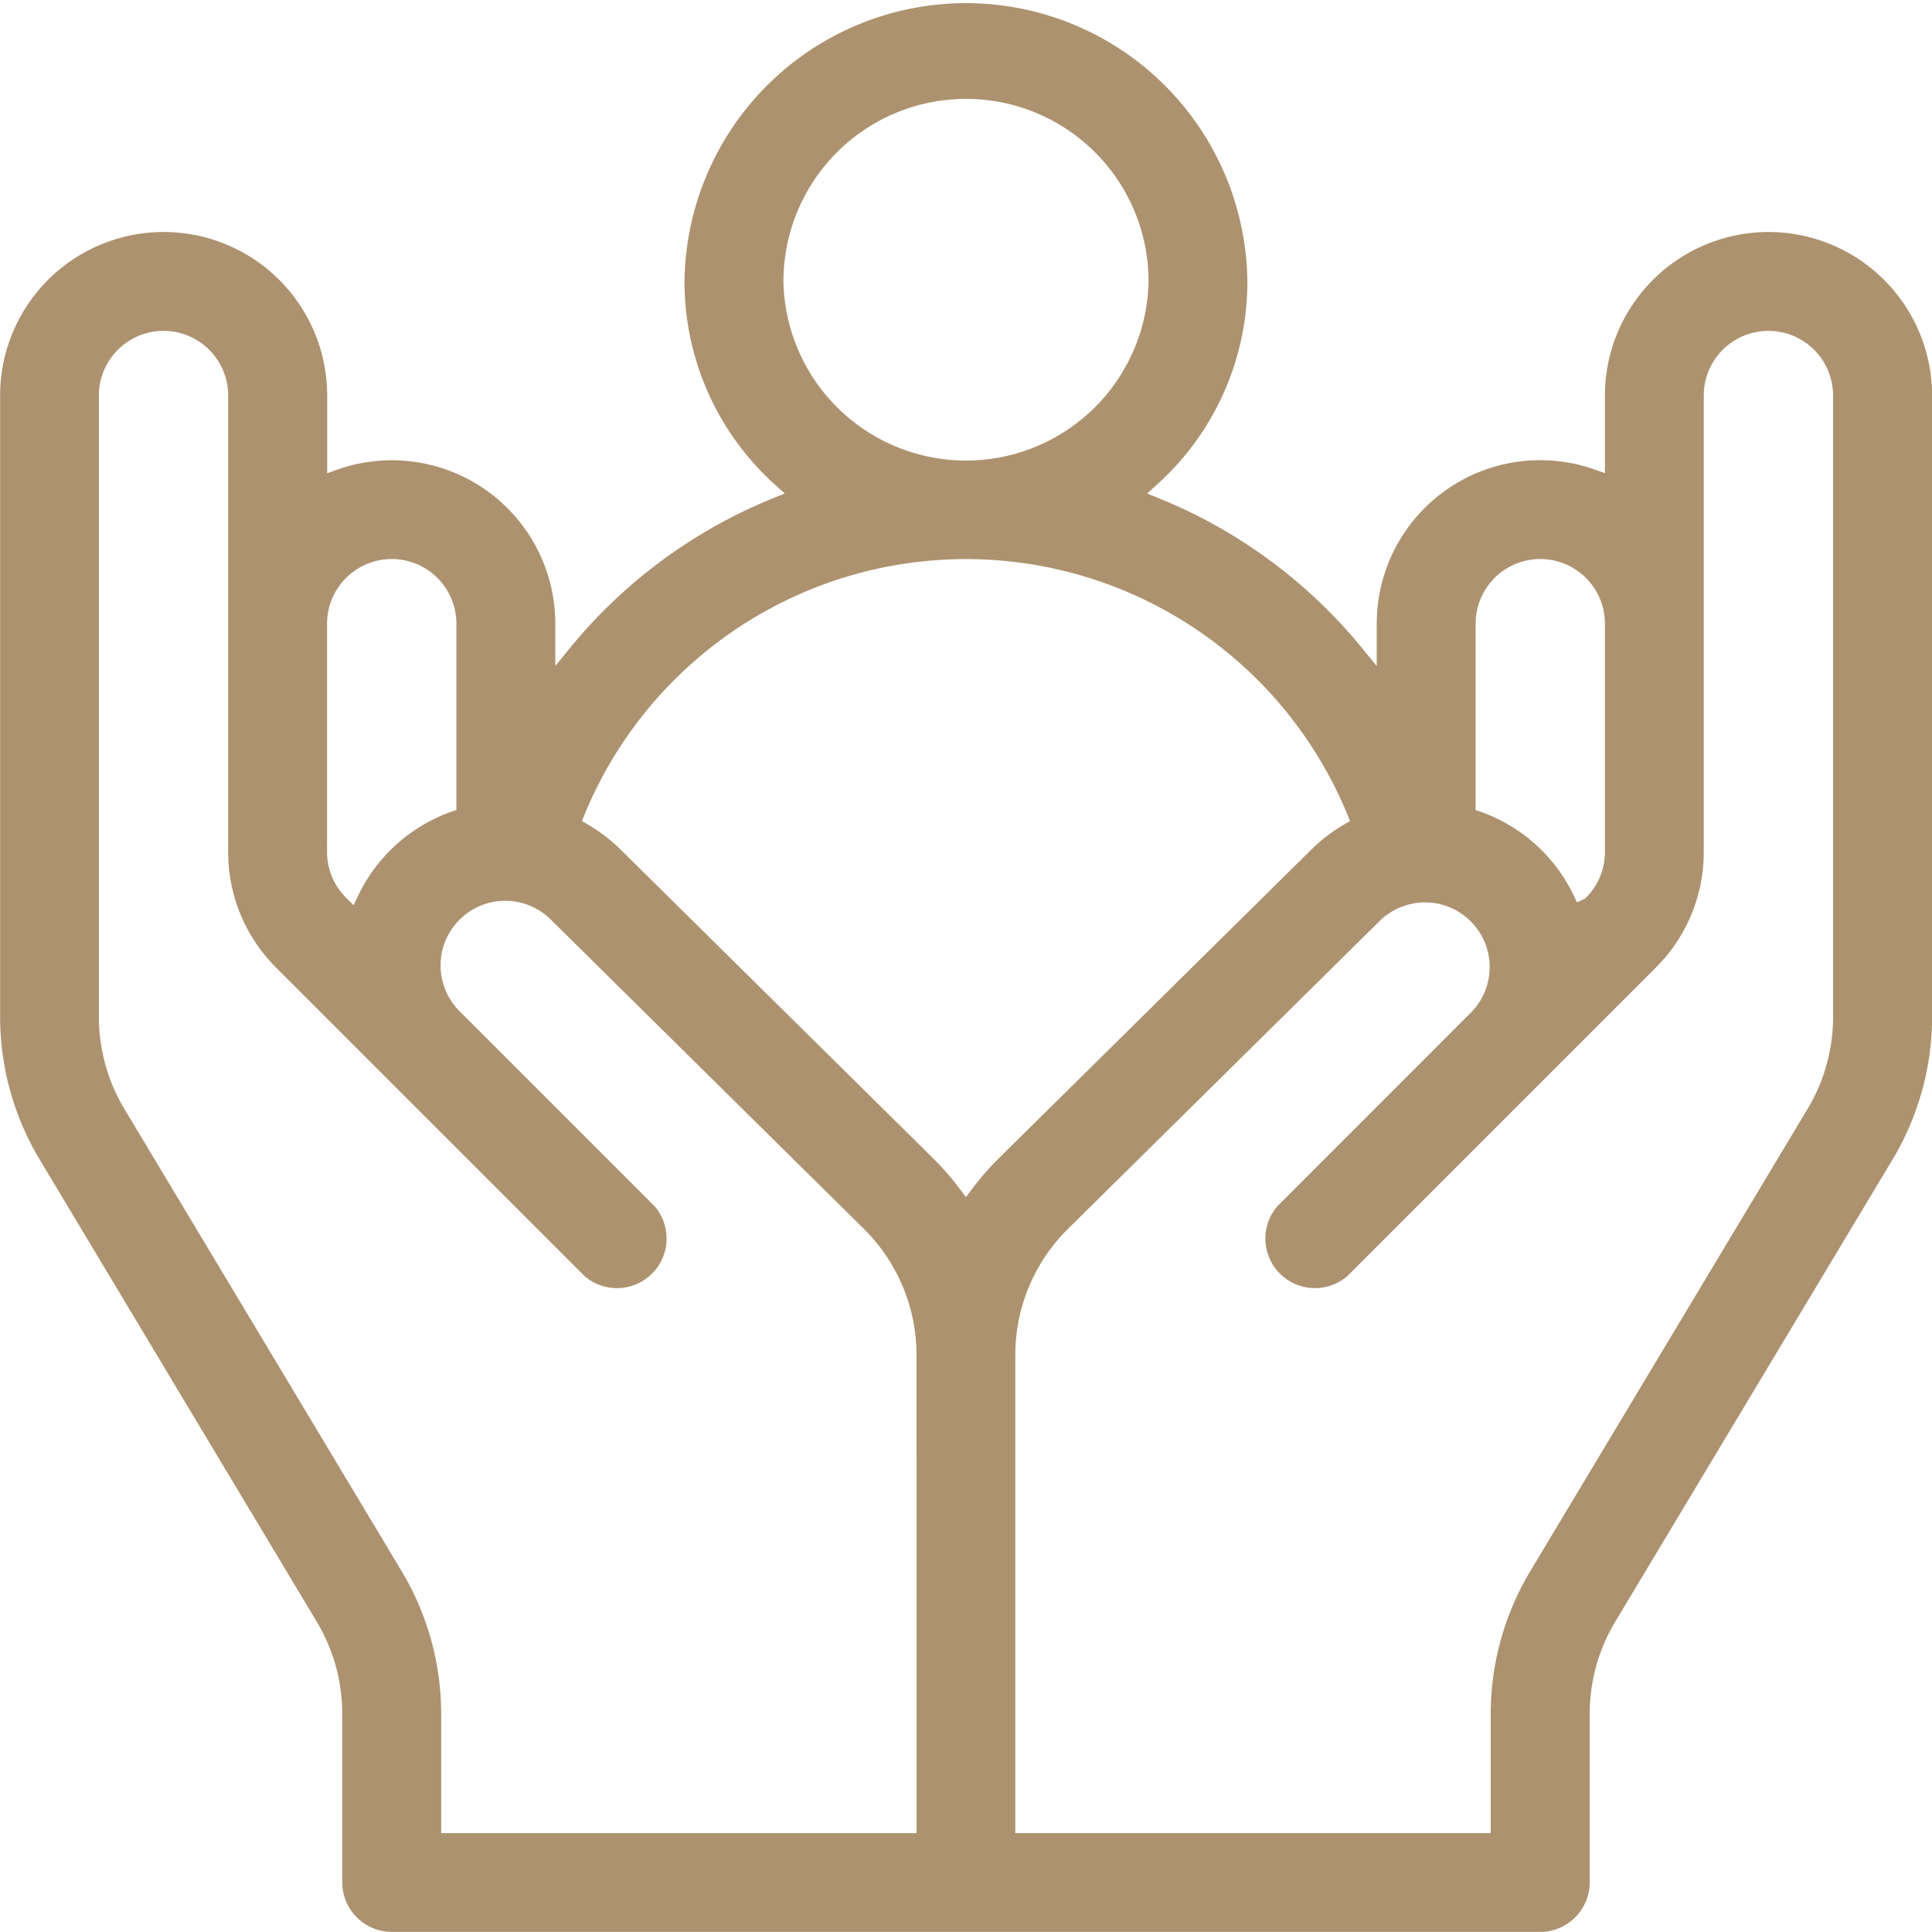 <?xml version="1.0" encoding="UTF-8"?> <svg xmlns="http://www.w3.org/2000/svg" width="58.418" height="58.418" viewBox="0 0 58.418 58.418"><path d="M53.473,7.015a4.95,4.95,0,0,0-4.945,4.945v2.347l-.307-.109a4.943,4.943,0,0,0-6.593,4.661v1.28l-.408-.5a15.4,15.4,0,0,0-6.194-4.579l-.339-.137.27-.246a8.252,8.252,0,0,0,2.76-6.164,8.51,8.51,0,0,0-17.019,0,8.253,8.253,0,0,0,2.76,6.164l.27.246-.339.137A15.4,15.4,0,0,0,17.2,19.636l-.409.5v-1.28A4.943,4.943,0,0,0,10.2,14.2l-.307.109V11.96a4.945,4.945,0,1,0-9.89,0V30.748a8.4,8.4,0,0,0,1.2,4.319L9.579,49.039a5.405,5.405,0,0,1,.77,2.781v5.1a1.5,1.5,0,0,0,1.495,1.495H46.573a1.5,1.5,0,0,0,1.495-1.495v-5.1a5.406,5.406,0,0,1,.77-2.781l8.383-13.972a8.4,8.4,0,0,0,1.2-4.319V11.96a4.95,4.95,0,0,0-4.945-4.945M44.618,18.859a1.955,1.955,0,0,1,3.91,0v6.9a1.942,1.942,0,0,1-.572,1.382l-.028.028-.243.117-.1-.209a4.944,4.944,0,0,0-2.813-2.53l-.154-.054ZM23.689,8.51a5.52,5.52,0,1,1,11.04,0,5.521,5.521,0,0,1-11.04,0M9.89,18.859a1.955,1.955,0,0,1,3.91,0v5.631l-.154.054a4.965,4.965,0,0,0-2.814,2.533l-.14.294-.23-.23a1.942,1.942,0,0,1-.573-1.382ZM27.714,55.428H13.34V51.819a8.4,8.4,0,0,0-1.2-4.319L3.76,33.529a5.406,5.406,0,0,1-.77-2.781V11.96a1.955,1.955,0,1,1,3.91,0V25.767a4.914,4.914,0,0,0,1.448,3.489l9.339,9.339A1.5,1.5,0,0,0,19.8,36.48l-5.889-5.889a1.955,1.955,0,1,1,2.771-2.758l9.448,9.333a5.369,5.369,0,0,1,1.583,3.822Zm1.678-19.476-.184.244-.184-.244a8.634,8.634,0,0,0-.786-.906l-9.448-9.333a4.978,4.978,0,0,0-1.022-.786l-.173-.1.075-.185a12.472,12.472,0,0,1,23.076,0l.075.185-.173.1a4.911,4.911,0,0,0-1.016.78l-9.461,9.346a8.569,8.569,0,0,0-.78.9m25.265-2.423L46.275,47.5a8.4,8.4,0,0,0-1.2,4.319v3.608H30.7V40.988a5.358,5.358,0,0,1,1.577-3.815l9.461-9.346a1.955,1.955,0,0,1,2.766,2.762L38.616,36.48a1.5,1.5,0,0,0,2.114,2.114l9.339-9.339a4.919,4.919,0,0,0,1.448-3.5V11.96a1.955,1.955,0,1,1,3.91,0V30.748a5.405,5.405,0,0,1-.77,2.781" fill="#ad926f"></path></svg> 
